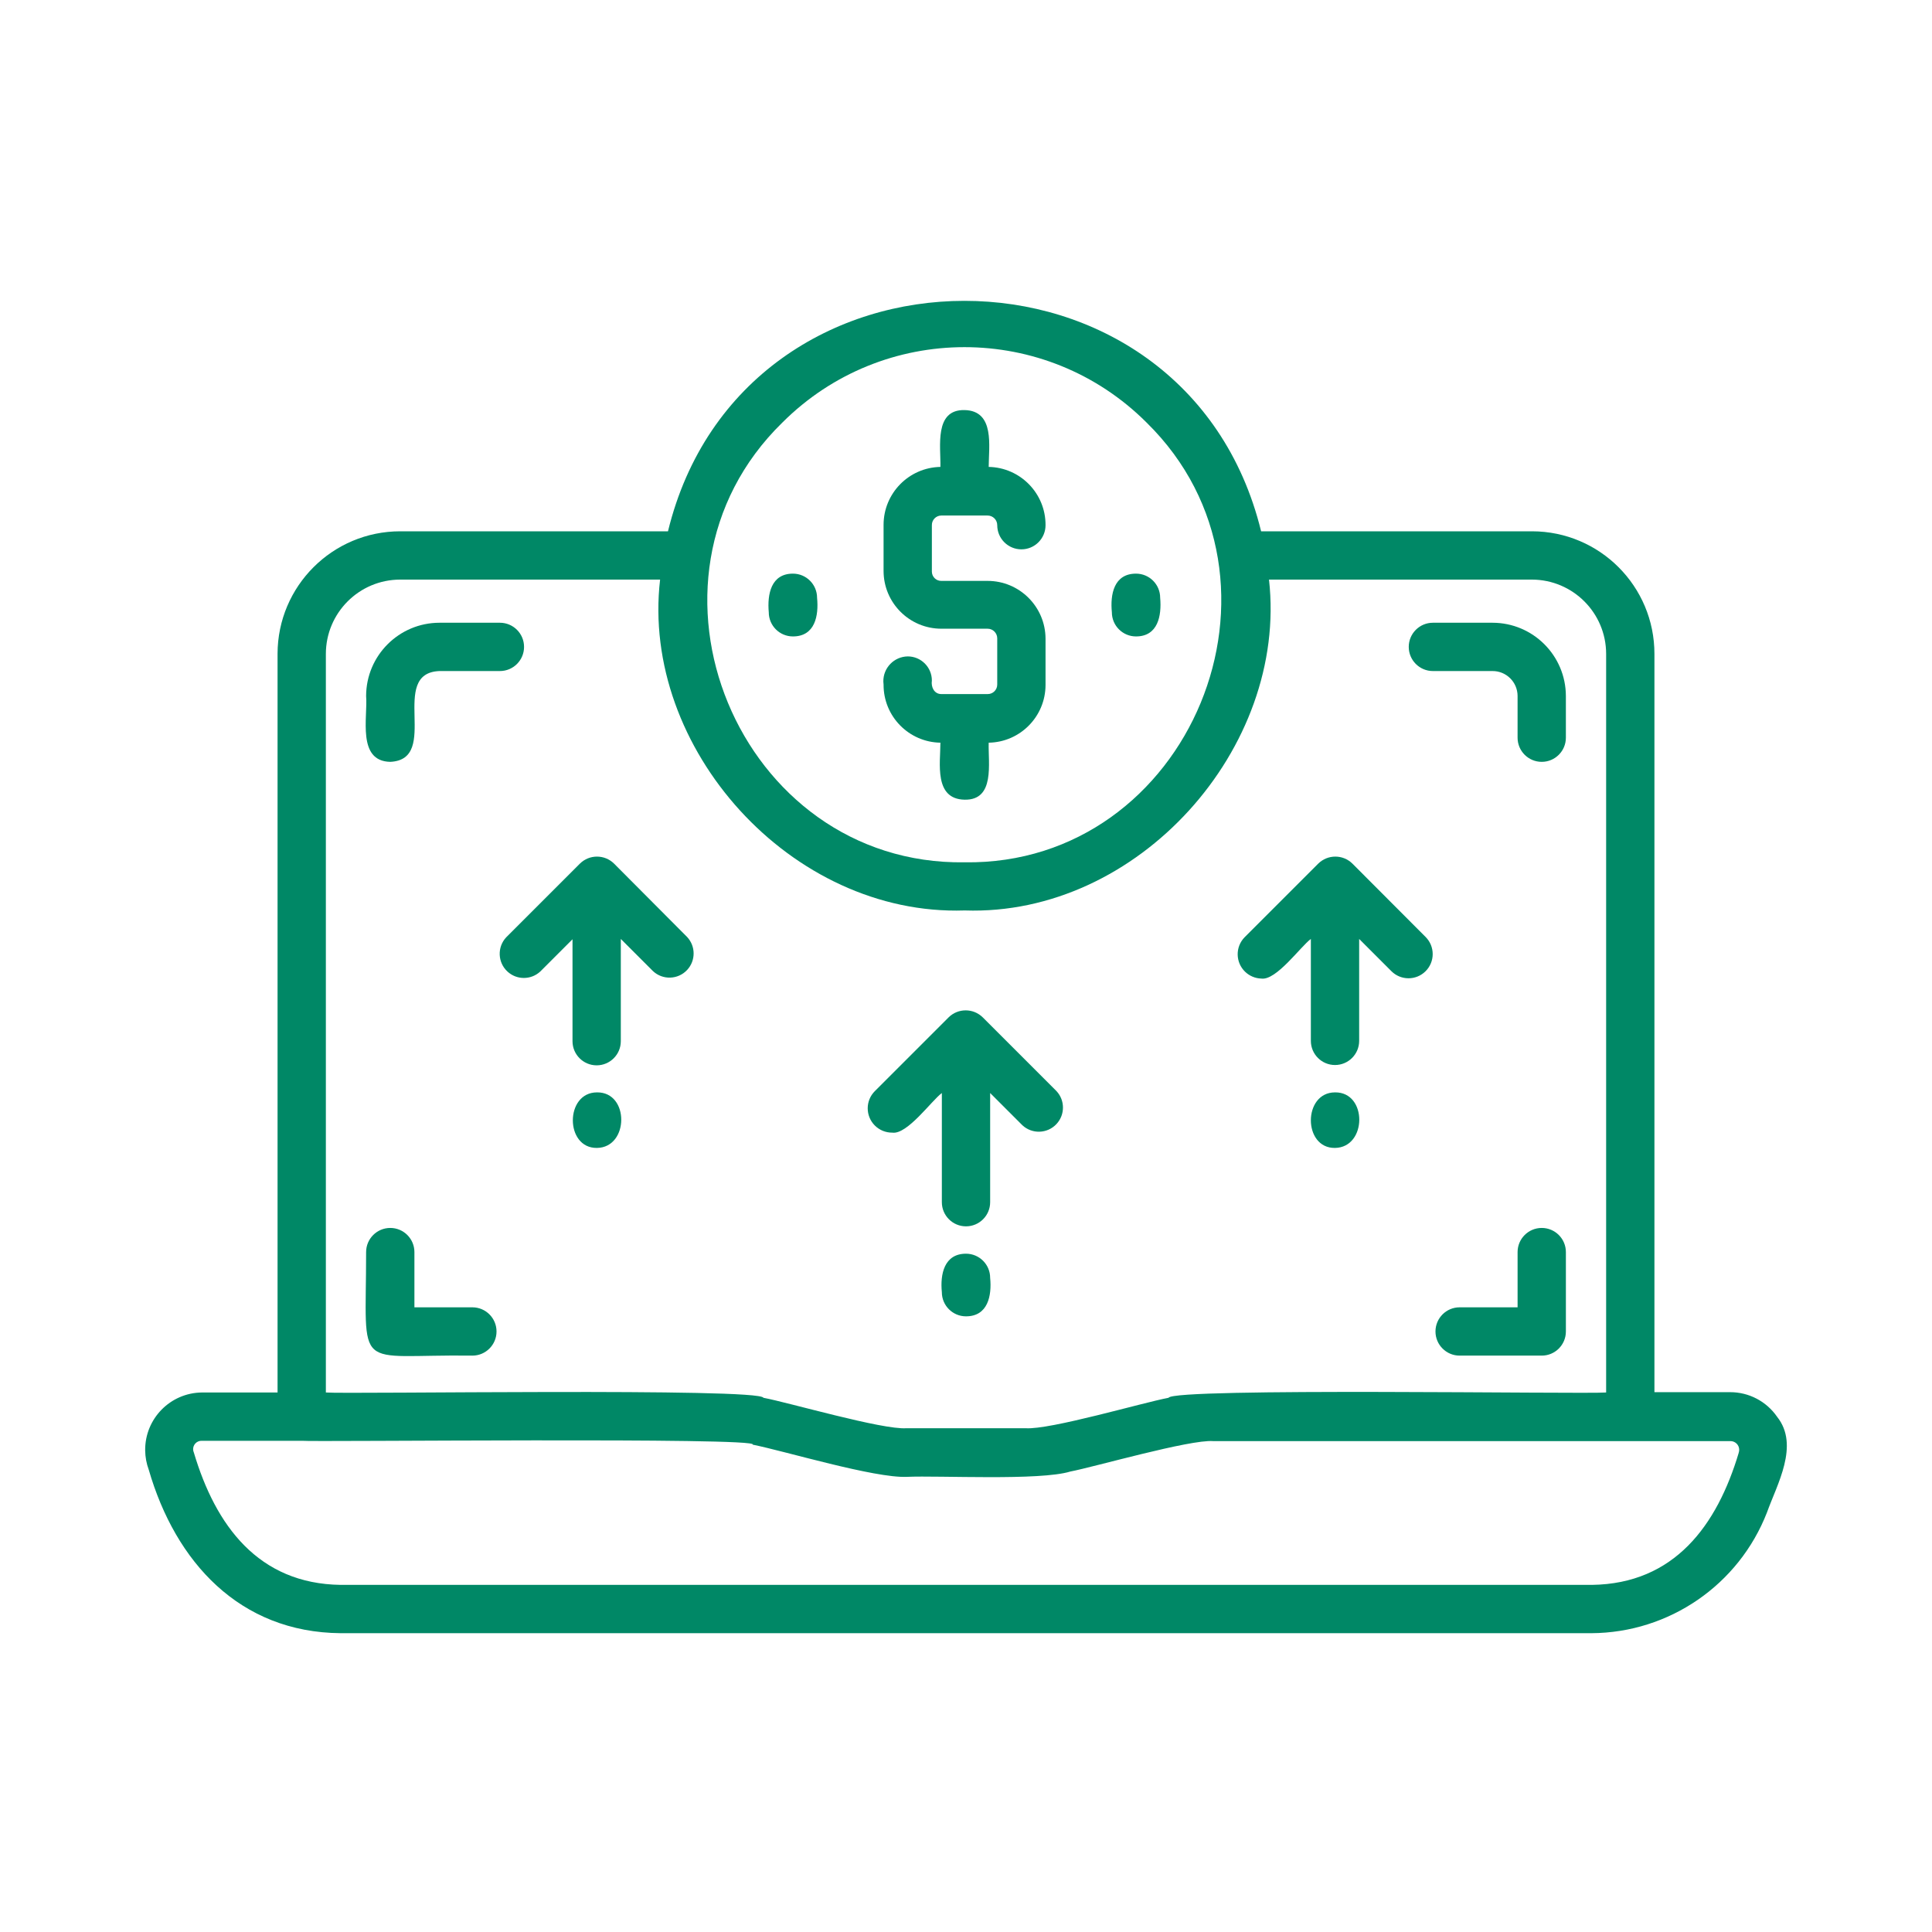 <?xml version="1.0" encoding="utf-8"?>
<!-- Generator: Adobe Illustrator 16.0.0, SVG Export Plug-In . SVG Version: 6.00 Build 0)  -->
<!DOCTYPE svg PUBLIC "-//W3C//DTD SVG 1.1//EN" "http://www.w3.org/Graphics/SVG/1.1/DTD/svg11.dtd">
<svg version="1.1" id="Layer_1" xmlns="http://www.w3.org/2000/svg" xmlns:xlink="http://www.w3.org/1999/xlink" x="0px" y="0px" width="512px" height="512px" viewBox="0 0 512 512" enable-background="new 0 0 512 512" xml:space="preserve" preserveAspectRatio="none">
<g>
	<path fill="#008866" d="M103.424,201.898c13.44-0.64-0.64-23.552,13.056-24.064h16c3.535,0,6.4-2.865,6.4-6.4s-2.865-6.4-6.4-6.4
		h-16c-10.729,0-19.433,8.685-19.456,19.414C97.493,190.037,94.549,201.728,103.424,201.898z"/>
	<path fill="#008866" d="M125.184,346.453h-15.36v-14.635c0-3.534-2.866-6.4-6.4-6.4s-6.4,2.866-6.4,6.4
		c0,32.641-3.626,27.008,28.16,27.436c3.535,0,6.4-2.865,6.4-6.4S128.719,346.453,125.184,346.453z"/>
	<path fill="#008866" d="M301.056,168.661c5.803,0,6.827-5.461,6.4-10.24c0-3.535-2.865-6.4-6.4-6.4
		c-5.845,0-6.869,5.461-6.399,10.24C294.656,165.796,297.521,168.661,301.056,168.661z"/>
	<path fill="#008866" d="M210.133,168.661c5.845,0,6.87-5.461,6.4-10.24c0-3.535-2.865-6.4-6.4-6.4c-5.803,0-6.827,5.461-6.4,10.24
		C203.733,165.796,206.599,168.661,210.133,168.661z"/>
	<path fill="#008866" d="M249.216,196.821c0,5.419-1.749,14.934,6.4,15.104c8.149,0.171,6.229-9.685,6.399-15.104
		c8.344-0.139,15.039-6.931,15.062-15.274v-12.288c-0.023-8.467-6.894-15.317-15.36-15.317h-12.245
		c-1.367,0.024-2.494-1.065-2.518-2.431c0-0.029,0-0.058,0-0.086v-12.245c-0.023-1.39,1.084-2.536,2.475-2.56
		c0.014,0,0.028,0,0.043,0h12.245c1.414,0,2.561,1.146,2.561,2.56c0,3.535,2.865,6.4,6.4,6.4c3.534,0,6.399-2.865,6.399-6.4
		c0.048-8.401-6.661-15.282-15.062-15.445c0-5.376,1.707-14.891-6.399-15.062c-8.107-0.17-6.272,9.686-6.4,15.062
		c-8.35,0.162-15.04,6.966-15.061,15.317v12.245c0,8.459,6.858,15.317,15.317,15.317l0,0h12.245c1.398,0,2.537,1.12,2.561,2.518
		v12.288c0,1.39-1.127,2.517-2.518,2.518c-0.014,0-0.028,0-0.043,0h-12.245c-1.92,0-2.773-1.877-2.518-3.584
		c0-3.535-2.865-6.4-6.4-6.4c-3.628,0.06-6.521,3.05-6.46,6.679c0.004,0.264,0.024,0.527,0.061,0.788
		C234.107,189.812,240.823,196.681,249.216,196.821L249.216,196.821z"/>
	<path fill="#008866" d="M236.458,300.16c3.968,0.598,10.454-8.533,13.142-10.496v28.928c0,3.535,2.865,6.4,6.4,6.4
		c3.535,0,6.4-2.865,6.4-6.4v-28.928l8.533,8.533c2.586,2.41,6.635,2.268,9.045-0.318c2.291-2.459,2.291-6.27,0-8.727
		l-19.541-19.541c-2.508-2.473-6.537-2.473-9.045,0l-19.542,19.541c-2.521,2.51-2.53,6.59-0.02,9.111
		C233.055,299.493,234.724,300.177,236.458,300.16L236.458,300.16z"/>
	<path fill="#008866" d="M256,332.245c-5.803,0-6.869,5.462-6.4,10.198c0,3.534,2.865,6.399,6.4,6.399
		c5.803,0,6.869-5.462,6.4-10.197C262.4,335.111,259.535,332.245,256,332.245z"/>
	<path fill="#008866" d="M334.251,259.328c3.968,0.598,10.453-8.533,13.141-10.496v27.008c0,3.535,2.866,6.4,6.4,6.4
		s6.4-2.865,6.4-6.4v-27.008l8.533,8.533c2.497,2.51,6.557,2.52,9.066,0.021s2.52-6.557,0.021-9.067L358.4,228.864
		c-2.509-2.473-6.537-2.473-9.046,0l-19.541,19.541c-2.476,2.556-2.411,6.634,0.145,9.11
		C331.112,258.635,332.644,259.281,334.251,259.328L334.251,259.328z"/>
	<path fill="#008866" d="M353.792,289.493c-8.533,0-8.533,14.849,0,14.72C362.325,304.086,362.411,289.365,353.792,289.493z"/>
	<path fill="#008866" d="M162.73,228.864c-2.508-2.473-6.537-2.473-9.045,0l-19.542,19.541c-2.41,2.586-2.267,6.636,0.319,9.046
		c2.458,2.29,6.268,2.29,8.726,0l8.533-8.534v27.008c0,3.534,2.865,6.399,6.4,6.399s6.4-2.865,6.4-6.399v-27.094l8.534,8.533
		c2.586,2.41,6.636,2.267,9.045-0.319c2.29-2.458,2.29-6.268,0-8.726L162.73,228.864z"/>
	<path fill="#008866" d="M158.208,289.493c-8.533,0-8.533,14.849,0,14.72C166.741,304.086,166.827,289.365,158.208,289.493z"/>
	<path fill="#008866" d="M379.733,177.834h15.786c3.653-0.023,6.633,2.918,6.656,6.571c0,0.014,0,0.028,0,0.043v11.05
		c0,3.535,2.865,6.4,6.4,6.4c3.534,0,6.399-2.865,6.399-6.4v-11.05c-0.023-10.729-8.727-19.414-19.456-19.414h-15.786
		c-3.534,0-6.4,2.865-6.4,6.4S376.199,177.834,379.733,177.834z"/>
	<path fill="#008866" d="M408.576,325.418c-3.535,0-6.4,2.866-6.4,6.4v14.635h-15.359c-3.535,0-6.4,2.865-6.4,6.4s2.865,6.4,6.4,6.4
		h21.76c3.534,0,6.399-2.865,6.399-6.4v-21.035C414.976,328.284,412.11,325.418,408.576,325.418z"/>
	<path fill="#008866" d="M470.955,375.467c-2.825-4.095-7.484-6.537-12.459-6.528h-20.054V173.312
		c0.023-17.932-14.494-32.488-32.427-32.512c-0.014,0-0.028,0-0.042,0h-71.766c-19.926-81.45-137.344-81.408-157.184,0h-70.955
		c-17.939,0-32.488,14.53-32.512,32.47v195.754H53.504c-8.388,0.088-15.118,6.959-15.031,15.348c0.019,1.752,0.34,3.489,0.951,5.133
		c7.083,24.448,24.064,43.094,50.859,43.307h331.435c20.613-0.102,39.07-12.791,46.549-32
		C470.912,393.387,476.971,383.019,470.955,375.467L470.955,375.467z M207.317,112c26.657-26.663,69.881-26.668,96.544-0.011
		c0.003,0.003,0.007,0.007,0.011,0.011c42.667,41.856,11.605,117.376-48.256,116.522C195.712,229.376,164.438,153.856,207.317,112
		L207.317,112z M86.357,173.312c0-10.887,8.825-19.712,19.712-19.712l0,0h68.864c-5.205,44.629,34.688,89.216,80.726,87.68
		c45.952,1.578,85.674-43.008,80.64-87.68h69.675c10.854,0.023,19.646,8.816,19.669,19.669v195.754
		c-5.717,0.47-114.815-1.322-115.968,1.408c-6.699,1.238-31.445,8.533-37.888,8.064h-31.574c-6.315,0.469-31.403-6.869-37.888-8.064
		c-0.896-2.688-110.677-0.938-115.968-1.408V173.312z M460.8,384.938c-5.76,19.328-17.066,34.773-38.912,35.072H90.283
		c-21.803-0.299-33.152-15.701-38.912-35.072c-0.496-1.12,0.01-2.431,1.13-2.927c0.315-0.14,0.659-0.204,1.003-0.188H80
		c2.261,0.342,121.941-0.981,119.467,1.023c8.533,1.707,32.341,8.918,40.875,8.533c8.533-0.383,35.243,1.067,43.307-1.408
		c6.271-1.193,31.701-8.533,37.845-8.063h137.131c1.272,0.013,2.294,1.055,2.28,2.327c-0.002,0.27-0.053,0.535-0.146,0.787
		L460.8,384.938z"/>
</g>
</svg>
